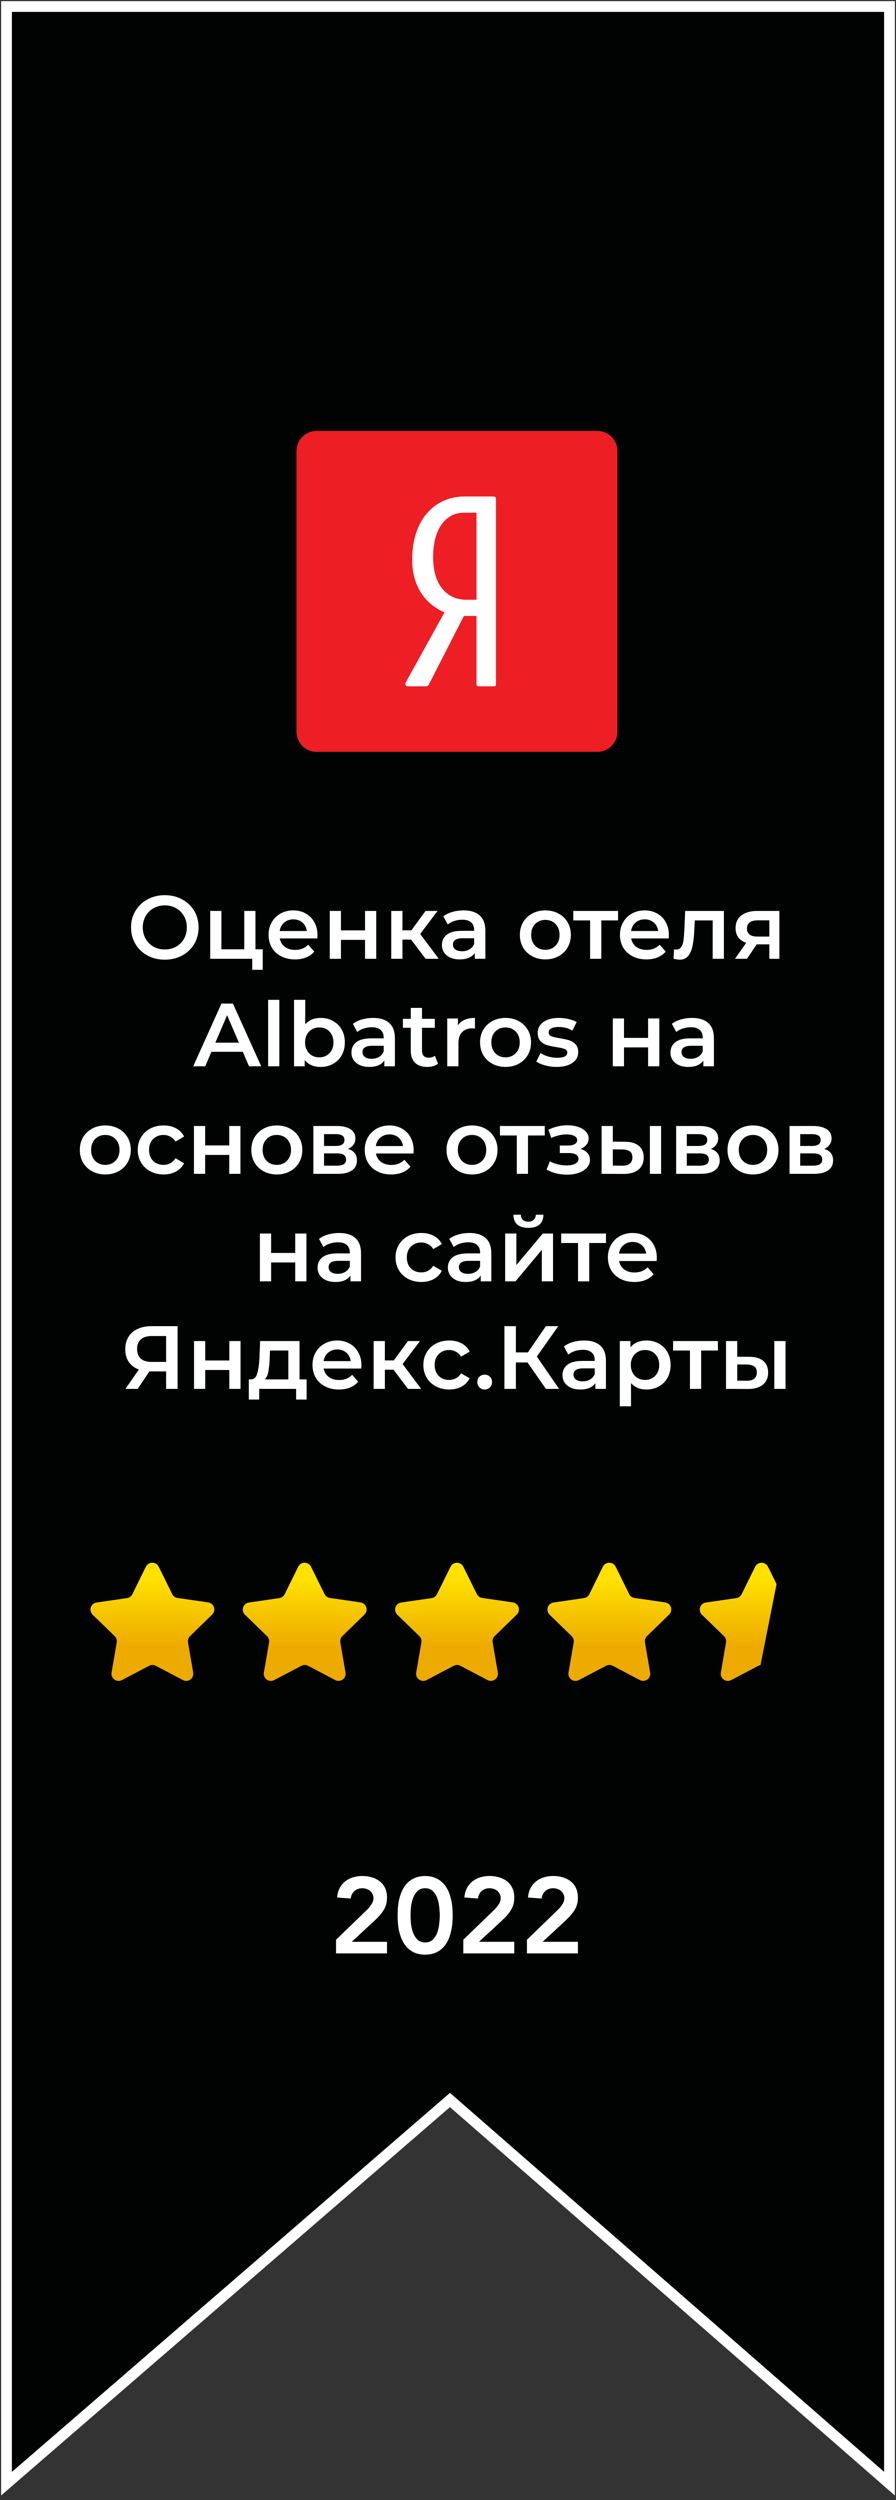 <?xml version="1.0" encoding="UTF-8"?> <svg xmlns="http://www.w3.org/2000/svg" width="100" height="279" viewBox="0 0 100 279" fill="none"><rect x="0" y="0" width="100" height="279" fill="#333333" stroke="none"/> <g clip-path="url(#clip0_7_75)"> <path d="M0.727 0.727H99.272V277.177L50.218 234.359L0.727 277.177V0.727Z" fill="#010202"></path> <path d="M0.727 0.727H99.272V277.177L50.218 234.359L0.727 277.177V0.727Z" stroke="white" stroke-width="1.2" stroke-miterlimit="22.93"></path> </g> <path d="M37.505 216.476L40.805 213.284C40.901 213.188 41.001 213.088 41.105 212.984C41.209 212.872 41.301 212.756 41.381 212.636C41.469 212.516 41.541 212.392 41.597 212.264C41.653 212.128 41.681 211.988 41.681 211.844C41.681 211.668 41.645 211.512 41.573 211.376C41.509 211.24 41.421 211.124 41.309 211.028C41.197 210.932 41.065 210.86 40.913 210.812C40.769 210.756 40.613 210.728 40.445 210.728C40.085 210.728 39.789 210.832 39.557 211.04C39.325 211.248 39.185 211.528 39.137 211.88L37.625 211.76C37.657 211.368 37.749 211.024 37.901 210.728C38.061 210.424 38.265 210.172 38.513 209.972C38.761 209.772 39.049 209.62 39.377 209.516C39.705 209.412 40.061 209.36 40.445 209.36C40.829 209.36 41.185 209.412 41.513 209.516C41.849 209.612 42.141 209.76 42.389 209.96C42.637 210.152 42.833 210.4 42.977 210.704C43.121 211.008 43.193 211.364 43.193 211.772C43.193 212.308 43.069 212.772 42.821 213.164C42.581 213.548 42.269 213.916 41.885 214.268L39.257 216.704H43.193V218H37.505V216.476ZM44.378 213.752C44.378 213.08 44.43 212.508 44.534 212.036C44.646 211.556 44.79 211.156 44.966 210.836C45.142 210.508 45.338 210.248 45.554 210.056C45.778 209.856 46.002 209.708 46.226 209.612C46.458 209.508 46.678 209.44 46.886 209.408C47.102 209.376 47.29 209.36 47.45 209.36C47.61 209.36 47.794 209.376 48.002 209.408C48.218 209.44 48.438 209.508 48.662 209.612C48.894 209.708 49.118 209.856 49.334 210.056C49.558 210.248 49.758 210.508 49.934 210.836C50.11 211.156 50.25 211.556 50.354 212.036C50.466 212.508 50.522 213.08 50.522 213.752C50.522 214.424 50.466 215 50.354 215.48C50.25 215.952 50.11 216.352 49.934 216.68C49.758 217 49.558 217.26 49.334 217.46C49.118 217.652 48.894 217.8 48.662 217.904C48.438 218 48.218 218.064 48.002 218.096C47.794 218.128 47.61 218.144 47.45 218.144C47.29 218.144 47.102 218.128 46.886 218.096C46.678 218.064 46.458 218 46.226 217.904C46.002 217.8 45.778 217.652 45.554 217.46C45.338 217.26 45.142 217 44.966 216.68C44.79 216.352 44.646 215.952 44.534 215.48C44.43 215 44.378 214.424 44.378 213.752ZM45.818 213.752C45.818 214.016 45.834 214.324 45.866 214.676C45.906 215.02 45.982 215.348 46.094 215.66C46.206 215.972 46.37 216.236 46.586 216.452C46.802 216.668 47.09 216.776 47.45 216.776C47.81 216.776 48.098 216.668 48.314 216.452C48.53 216.236 48.694 215.972 48.806 215.66C48.918 215.348 48.99 215.02 49.022 214.676C49.062 214.324 49.082 214.016 49.082 213.752C49.082 213.488 49.062 213.184 49.022 212.84C48.99 212.488 48.918 212.156 48.806 211.844C48.694 211.532 48.53 211.268 48.314 211.052C48.098 210.836 47.81 210.728 47.45 210.728C47.09 210.728 46.802 210.836 46.586 211.052C46.37 211.268 46.206 211.532 46.094 211.844C45.982 212.156 45.906 212.488 45.866 212.84C45.834 213.184 45.818 213.488 45.818 213.752ZM51.708 216.476L55.008 213.284C55.104 213.188 55.204 213.088 55.308 212.984C55.412 212.872 55.504 212.756 55.584 212.636C55.672 212.516 55.744 212.392 55.8 212.264C55.856 212.128 55.884 211.988 55.884 211.844C55.884 211.668 55.848 211.512 55.776 211.376C55.712 211.24 55.624 211.124 55.512 211.028C55.4 210.932 55.268 210.86 55.116 210.812C54.972 210.756 54.816 210.728 54.648 210.728C54.288 210.728 53.992 210.832 53.76 211.04C53.528 211.248 53.388 211.528 53.34 211.88L51.828 211.76C51.86 211.368 51.952 211.024 52.104 210.728C52.264 210.424 52.468 210.172 52.716 209.972C52.964 209.772 53.252 209.62 53.58 209.516C53.908 209.412 54.264 209.36 54.648 209.36C55.032 209.36 55.388 209.412 55.716 209.516C56.052 209.612 56.344 209.76 56.592 209.96C56.84 210.152 57.036 210.4 57.18 210.704C57.324 211.008 57.396 211.364 57.396 211.772C57.396 212.308 57.272 212.772 57.024 213.164C56.784 213.548 56.472 213.916 56.088 214.268L53.46 216.704H57.396V218H51.708V216.476ZM58.81 216.476L62.11 213.284C62.206 213.188 62.306 213.088 62.41 212.984C62.514 212.872 62.606 212.756 62.686 212.636C62.774 212.516 62.846 212.392 62.902 212.264C62.958 212.128 62.986 211.988 62.986 211.844C62.986 211.668 62.95 211.512 62.878 211.376C62.814 211.24 62.726 211.124 62.614 211.028C62.502 210.932 62.37 210.86 62.218 210.812C62.074 210.756 61.918 210.728 61.75 210.728C61.39 210.728 61.094 210.832 60.862 211.04C60.63 211.248 60.49 211.528 60.442 211.88L58.93 211.76C58.962 211.368 59.054 211.024 59.206 210.728C59.366 210.424 59.57 210.172 59.818 209.972C60.066 209.772 60.354 209.62 60.682 209.516C61.01 209.412 61.366 209.36 61.75 209.36C62.134 209.36 62.49 209.412 62.818 209.516C63.154 209.612 63.446 209.76 63.694 209.96C63.942 210.152 64.138 210.4 64.282 210.704C64.426 211.008 64.498 211.364 64.498 211.772C64.498 212.308 64.374 212.772 64.126 213.164C63.886 213.548 63.574 213.916 63.19 214.268L60.562 216.704H64.498V218H58.81V216.476Z" fill="white"></path> <path d="M18.394 107.1C17.68 107.1 17.037 106.947 16.464 106.64C15.89 106.327 15.441 105.897 15.114 105.35C14.787 104.797 14.624 104.18 14.624 103.5C14.624 102.82 14.787 102.207 15.114 101.66C15.441 101.107 15.89 100.677 16.464 100.37C17.037 100.057 17.68 99.9 18.394 99.9C19.107 99.9 19.75 100.057 20.324 100.37C20.897 100.677 21.347 101.103 21.674 101.65C22 102.197 22.164 102.813 22.164 103.5C22.164 104.187 22 104.803 21.674 105.35C21.347 105.897 20.897 106.327 20.324 106.64C19.75 106.947 19.107 107.1 18.394 107.1ZM18.394 105.96C18.86 105.96 19.28 105.857 19.654 105.65C20.027 105.437 20.32 105.143 20.534 104.77C20.747 104.39 20.854 103.967 20.854 103.5C20.854 103.033 20.747 102.613 20.534 102.24C20.32 101.86 20.027 101.567 19.654 101.36C19.28 101.147 18.86 101.04 18.394 101.04C17.927 101.04 17.507 101.147 17.134 101.36C16.761 101.567 16.467 101.86 16.254 102.24C16.041 102.613 15.934 103.033 15.934 103.5C15.934 103.967 16.041 104.39 16.254 104.77C16.467 105.143 16.761 105.437 17.134 105.65C17.507 105.857 17.927 105.96 18.394 105.96ZM29.321 105.94V108.23H28.151V107H23.461V101.66H24.711V105.94H27.261V101.66H28.511V105.94H29.321ZM35.434 104.36C35.434 104.447 35.427 104.57 35.414 104.73H31.224C31.297 105.123 31.487 105.437 31.794 105.67C32.107 105.897 32.494 106.01 32.954 106.01C33.54 106.01 34.024 105.817 34.404 105.43L35.074 106.2C34.834 106.487 34.53 106.703 34.164 106.85C33.797 106.997 33.384 107.07 32.924 107.07C32.337 107.07 31.82 106.953 31.374 106.72C30.927 106.487 30.58 106.163 30.334 105.75C30.094 105.33 29.974 104.857 29.974 104.33C29.974 103.81 30.09 103.343 30.324 102.93C30.564 102.51 30.894 102.183 31.314 101.95C31.734 101.717 32.207 101.6 32.734 101.6C33.254 101.6 33.717 101.717 34.124 101.95C34.537 102.177 34.857 102.5 35.084 102.92C35.317 103.333 35.434 103.813 35.434 104.36ZM32.734 102.6C32.334 102.6 31.994 102.72 31.714 102.96C31.44 103.193 31.274 103.507 31.214 103.9H34.244C34.19 103.513 34.027 103.2 33.754 102.96C33.48 102.72 33.14 102.6 32.734 102.6ZM36.801 101.66H38.051V103.83H40.741V101.66H41.991V107H40.741V104.89H38.051V107H36.801V101.66ZM45.886 104.86H44.916V107H43.666V101.66H44.916V103.82H45.916L47.496 101.66H48.836L46.896 104.23L48.966 107H47.496L45.886 104.86ZM51.74 101.6C52.527 101.6 53.127 101.79 53.54 102.17C53.96 102.543 54.17 103.11 54.17 103.87V107H52.99V106.35C52.837 106.583 52.617 106.763 52.33 106.89C52.05 107.01 51.71 107.07 51.31 107.07C50.91 107.07 50.56 107.003 50.26 106.87C49.96 106.73 49.727 106.54 49.56 106.3C49.4 106.053 49.32 105.777 49.32 105.47C49.32 104.99 49.497 104.607 49.85 104.32C50.21 104.027 50.773 103.88 51.54 103.88H52.92V103.8C52.92 103.427 52.807 103.14 52.58 102.94C52.36 102.74 52.03 102.64 51.59 102.64C51.29 102.64 50.993 102.687 50.7 102.78C50.413 102.873 50.17 103.003 49.97 103.17L49.48 102.26C49.76 102.047 50.097 101.883 50.49 101.77C50.883 101.657 51.3 101.6 51.74 101.6ZM51.57 106.16C51.883 106.16 52.16 106.09 52.4 105.95C52.647 105.803 52.82 105.597 52.92 105.33V104.71H51.63C50.91 104.71 50.55 104.947 50.55 105.42C50.55 105.647 50.64 105.827 50.82 105.96C51 106.093 51.25 106.16 51.57 106.16ZM60.861 107.07C60.321 107.07 59.834 106.953 59.401 106.72C58.967 106.487 58.627 106.163 58.381 105.75C58.141 105.33 58.021 104.857 58.021 104.33C58.021 103.803 58.141 103.333 58.381 102.92C58.627 102.507 58.967 102.183 59.401 101.95C59.834 101.717 60.321 101.6 60.861 101.6C61.407 101.6 61.897 101.717 62.331 101.95C62.764 102.183 63.101 102.507 63.341 102.92C63.587 103.333 63.711 103.803 63.711 104.33C63.711 104.857 63.587 105.33 63.341 105.75C63.101 106.163 62.764 106.487 62.331 106.72C61.897 106.953 61.407 107.07 60.861 107.07ZM60.861 106C61.321 106 61.701 105.847 62.001 105.54C62.301 105.233 62.451 104.83 62.451 104.33C62.451 103.83 62.301 103.427 62.001 103.12C61.701 102.813 61.321 102.66 60.861 102.66C60.401 102.66 60.021 102.813 59.721 103.12C59.427 103.427 59.281 103.83 59.281 104.33C59.281 104.83 59.427 105.233 59.721 105.54C60.021 105.847 60.401 106 60.861 106ZM68.98 102.72H67.11V107H65.86V102.72H63.98V101.66H68.98V102.72ZM74.653 104.36C74.653 104.447 74.646 104.57 74.632 104.73H70.442C70.516 105.123 70.706 105.437 71.013 105.67C71.326 105.897 71.713 106.01 72.172 106.01C72.759 106.01 73.243 105.817 73.623 105.43L74.293 106.2C74.052 106.487 73.749 106.703 73.382 106.85C73.016 106.997 72.603 107.07 72.142 107.07C71.556 107.07 71.039 106.953 70.593 106.72C70.146 106.487 69.799 106.163 69.552 105.75C69.312 105.33 69.192 104.857 69.192 104.33C69.192 103.81 69.309 103.343 69.543 102.93C69.782 102.51 70.112 102.183 70.532 101.95C70.953 101.717 71.426 101.6 71.953 101.6C72.472 101.6 72.936 101.717 73.343 101.95C73.756 102.177 74.076 102.5 74.302 102.92C74.536 103.333 74.653 103.813 74.653 104.36ZM71.953 102.6C71.552 102.6 71.213 102.72 70.933 102.96C70.659 103.193 70.493 103.507 70.433 103.9H73.463C73.409 103.513 73.246 103.2 72.972 102.96C72.699 102.72 72.359 102.6 71.953 102.6ZM80.791 101.66V107H79.541V102.72H77.541L77.491 103.78C77.458 104.487 77.391 105.08 77.291 105.56C77.198 106.033 77.035 106.41 76.801 106.69C76.575 106.963 76.261 107.1 75.861 107.1C75.675 107.1 75.445 107.063 75.171 106.99L75.231 105.94C75.325 105.96 75.405 105.97 75.471 105.97C75.725 105.97 75.915 105.87 76.041 105.67C76.168 105.463 76.248 105.22 76.281 104.94C76.321 104.653 76.355 104.247 76.381 103.72L76.471 101.66H80.791ZM86.985 101.66V107H85.865V105.39H84.455L83.365 107H82.025L83.285 105.22C82.898 105.087 82.601 104.883 82.395 104.61C82.195 104.33 82.095 103.987 82.095 103.58C82.095 102.967 82.311 102.493 82.745 102.16C83.178 101.827 83.775 101.66 84.535 101.66H86.985ZM84.575 102.71C83.768 102.71 83.365 103.013 83.365 103.62C83.365 104.22 83.755 104.52 84.535 104.52H85.865V102.71H84.575ZM27.095 117.38H23.595L22.905 119H21.565L24.715 112H25.995L29.155 119H27.795L27.095 117.38ZM26.665 116.36L25.345 113.3L24.035 116.36H26.665ZM29.925 111.58H31.175V119H29.925V111.58ZM35.776 113.6C36.296 113.6 36.759 113.713 37.166 113.94C37.579 114.167 37.903 114.487 38.136 114.9C38.369 115.313 38.486 115.79 38.486 116.33C38.486 116.87 38.369 117.35 38.136 117.77C37.903 118.183 37.579 118.503 37.166 118.73C36.759 118.957 36.296 119.07 35.776 119.07C35.409 119.07 35.073 119.007 34.766 118.88C34.466 118.753 34.213 118.563 34.006 118.31V119H32.816V111.58H34.066V114.31C34.279 114.077 34.529 113.9 34.816 113.78C35.109 113.66 35.429 113.6 35.776 113.6ZM35.636 118C36.096 118 36.473 117.847 36.766 117.54C37.066 117.233 37.216 116.83 37.216 116.33C37.216 115.83 37.066 115.427 36.766 115.12C36.473 114.813 36.096 114.66 35.636 114.66C35.336 114.66 35.066 114.73 34.826 114.87C34.586 115.003 34.396 115.197 34.256 115.45C34.116 115.703 34.046 115.997 34.046 116.33C34.046 116.663 34.116 116.957 34.256 117.21C34.396 117.463 34.586 117.66 34.826 117.8C35.066 117.933 35.336 118 35.636 118ZM41.643 113.6C42.43 113.6 43.03 113.79 43.443 114.17C43.863 114.543 44.073 115.11 44.073 115.87V119H42.893V118.35C42.74 118.583 42.52 118.763 42.233 118.89C41.953 119.01 41.613 119.07 41.213 119.07C40.813 119.07 40.463 119.003 40.163 118.87C39.863 118.73 39.63 118.54 39.463 118.3C39.303 118.053 39.223 117.777 39.223 117.47C39.223 116.99 39.4 116.607 39.753 116.32C40.113 116.027 40.676 115.88 41.443 115.88H42.823V115.8C42.823 115.427 42.71 115.14 42.483 114.94C42.263 114.74 41.933 114.64 41.493 114.64C41.193 114.64 40.897 114.687 40.603 114.78C40.316 114.873 40.073 115.003 39.873 115.17L39.383 114.26C39.663 114.047 40 113.883 40.393 113.77C40.786 113.657 41.203 113.6 41.643 113.6ZM41.473 118.16C41.786 118.16 42.063 118.09 42.303 117.95C42.55 117.803 42.723 117.597 42.823 117.33V116.71H41.533C40.813 116.71 40.453 116.947 40.453 117.42C40.453 117.647 40.543 117.827 40.723 117.96C40.903 118.093 41.153 118.16 41.473 118.16ZM48.887 118.71C48.741 118.83 48.561 118.92 48.347 118.98C48.141 119.04 47.921 119.07 47.687 119.07C47.101 119.07 46.647 118.917 46.327 118.61C46.007 118.303 45.847 117.857 45.847 117.27V114.7H44.967V113.7H45.847V112.48H47.097V113.7H48.527V114.7H47.097V117.24C47.097 117.5 47.161 117.7 47.287 117.84C47.414 117.973 47.597 118.04 47.837 118.04C48.117 118.04 48.351 117.967 48.537 117.82L48.887 118.71ZM51.106 114.44C51.466 113.88 52.099 113.6 53.006 113.6V114.79C52.899 114.77 52.802 114.76 52.716 114.76C52.229 114.76 51.849 114.903 51.576 115.19C51.302 115.47 51.166 115.877 51.166 116.41V119H49.916V113.66H51.106V114.44ZM56.417 119.07C55.877 119.07 55.391 118.953 54.957 118.72C54.524 118.487 54.184 118.163 53.937 117.75C53.697 117.33 53.577 116.857 53.577 116.33C53.577 115.803 53.697 115.333 53.937 114.92C54.184 114.507 54.524 114.183 54.957 113.95C55.391 113.717 55.877 113.6 56.417 113.6C56.964 113.6 57.454 113.717 57.887 113.95C58.321 114.183 58.657 114.507 58.897 114.92C59.144 115.333 59.267 115.803 59.267 116.33C59.267 116.857 59.144 117.33 58.897 117.75C58.657 118.163 58.321 118.487 57.887 118.72C57.454 118.953 56.964 119.07 56.417 119.07ZM56.417 118C56.877 118 57.257 117.847 57.557 117.54C57.857 117.233 58.007 116.83 58.007 116.33C58.007 115.83 57.857 115.427 57.557 115.12C57.257 114.813 56.877 114.66 56.417 114.66C55.957 114.66 55.577 114.813 55.277 115.12C54.984 115.427 54.837 115.83 54.837 116.33C54.837 116.83 54.984 117.233 55.277 117.54C55.577 117.847 55.957 118 56.417 118ZM62.113 119.07C61.679 119.07 61.256 119.013 60.843 118.9C60.429 118.787 60.099 118.643 59.853 118.47L60.333 117.52C60.573 117.68 60.859 117.81 61.193 117.91C61.533 118.003 61.866 118.05 62.193 118.05C62.939 118.05 63.313 117.853 63.313 117.46C63.313 117.273 63.216 117.143 63.023 117.07C62.836 116.997 62.533 116.927 62.113 116.86C61.673 116.793 61.313 116.717 61.033 116.63C60.759 116.543 60.519 116.393 60.313 116.18C60.113 115.96 60.013 115.657 60.013 115.27C60.013 114.763 60.223 114.36 60.643 114.06C61.069 113.753 61.643 113.6 62.363 113.6C62.729 113.6 63.096 113.643 63.463 113.73C63.829 113.81 64.129 113.92 64.363 114.06L63.883 115.01C63.429 114.743 62.919 114.61 62.353 114.61C61.986 114.61 61.706 114.667 61.513 114.78C61.326 114.887 61.233 115.03 61.233 115.21C61.233 115.41 61.333 115.553 61.533 115.64C61.739 115.72 62.056 115.797 62.483 115.87C62.909 115.937 63.259 116.013 63.533 116.1C63.806 116.187 64.039 116.333 64.233 116.54C64.433 116.747 64.533 117.04 64.533 117.42C64.533 117.92 64.316 118.32 63.883 118.62C63.449 118.92 62.859 119.07 62.113 119.07ZM68.393 113.66H69.643V115.83H72.333V113.66H73.583V119H72.333V116.89H69.643V119H68.393V113.66ZM77.248 113.6C78.035 113.6 78.635 113.79 79.048 114.17C79.468 114.543 79.678 115.11 79.678 115.87V119H78.498V118.35C78.345 118.583 78.125 118.763 77.838 118.89C77.558 119.01 77.218 119.07 76.818 119.07C76.418 119.07 76.068 119.003 75.768 118.87C75.468 118.73 75.235 118.54 75.068 118.3C74.908 118.053 74.828 117.777 74.828 117.47C74.828 116.99 75.005 116.607 75.358 116.32C75.718 116.027 76.281 115.88 77.048 115.88H78.428V115.8C78.428 115.427 78.315 115.14 78.088 114.94C77.868 114.74 77.538 114.64 77.098 114.64C76.798 114.64 76.501 114.687 76.208 114.78C75.921 114.873 75.678 115.003 75.478 115.17L74.988 114.26C75.268 114.047 75.605 113.883 75.998 113.77C76.391 113.657 76.808 113.6 77.248 113.6ZM77.078 118.16C77.391 118.16 77.668 118.09 77.908 117.95C78.155 117.803 78.328 117.597 78.428 117.33V116.71H77.138C76.418 116.71 76.058 116.947 76.058 117.42C76.058 117.647 76.148 117.827 76.328 117.96C76.508 118.093 76.758 118.16 77.078 118.16ZM11.749 131.07C11.209 131.07 10.723 130.953 10.289 130.72C9.856 130.487 9.516 130.163 9.269 129.75C9.029 129.33 8.909 128.857 8.909 128.33C8.909 127.803 9.029 127.333 9.269 126.92C9.516 126.507 9.856 126.183 10.289 125.95C10.723 125.717 11.209 125.6 11.749 125.6C12.296 125.6 12.786 125.717 13.219 125.95C13.653 126.183 13.989 126.507 14.229 126.92C14.476 127.333 14.599 127.803 14.599 128.33C14.599 128.857 14.476 129.33 14.229 129.75C13.989 130.163 13.653 130.487 13.219 130.72C12.786 130.953 12.296 131.07 11.749 131.07ZM11.749 130C12.209 130 12.589 129.847 12.889 129.54C13.189 129.233 13.339 128.83 13.339 128.33C13.339 127.83 13.189 127.427 12.889 127.12C12.589 126.813 12.209 126.66 11.749 126.66C11.289 126.66 10.909 126.813 10.609 127.12C10.316 127.427 10.169 127.83 10.169 128.33C10.169 128.83 10.316 129.233 10.609 129.54C10.909 129.847 11.289 130 11.749 130ZM18.264 131.07C17.711 131.07 17.214 130.953 16.774 130.72C16.334 130.487 15.991 130.163 15.744 129.75C15.498 129.33 15.374 128.857 15.374 128.33C15.374 127.803 15.498 127.333 15.744 126.92C15.991 126.507 16.331 126.183 16.764 125.95C17.204 125.717 17.704 125.6 18.264 125.6C18.791 125.6 19.251 125.707 19.644 125.92C20.044 126.133 20.344 126.44 20.544 126.84L19.584 127.4C19.431 127.153 19.238 126.97 19.004 126.85C18.777 126.723 18.527 126.66 18.254 126.66C17.788 126.66 17.401 126.813 17.094 127.12C16.788 127.42 16.634 127.823 16.634 128.33C16.634 128.837 16.784 129.243 17.084 129.55C17.391 129.85 17.781 130 18.254 130C18.527 130 18.777 129.94 19.004 129.82C19.238 129.693 19.431 129.507 19.584 129.26L20.544 129.82C20.337 130.22 20.034 130.53 19.634 130.75C19.241 130.963 18.784 131.07 18.264 131.07ZM21.645 125.66H22.895V127.83H25.585V125.66H26.835V131H25.585V128.89H22.895V131H21.645V125.66ZM30.89 131.07C30.35 131.07 29.863 130.953 29.43 130.72C28.997 130.487 28.657 130.163 28.41 129.75C28.17 129.33 28.05 128.857 28.05 128.33C28.05 127.803 28.17 127.333 28.41 126.92C28.657 126.507 28.997 126.183 29.43 125.95C29.863 125.717 30.35 125.6 30.89 125.6C31.437 125.6 31.927 125.717 32.36 125.95C32.793 126.183 33.13 126.507 33.37 126.92C33.617 127.333 33.74 127.803 33.74 128.33C33.74 128.857 33.617 129.33 33.37 129.75C33.13 130.163 32.793 130.487 32.36 130.72C31.927 130.953 31.437 131.07 30.89 131.07ZM30.89 130C31.35 130 31.73 129.847 32.03 129.54C32.33 129.233 32.48 128.83 32.48 128.33C32.48 127.83 32.33 127.427 32.03 127.12C31.73 126.813 31.35 126.66 30.89 126.66C30.43 126.66 30.05 126.813 29.75 127.12C29.457 127.427 29.31 127.83 29.31 128.33C29.31 128.83 29.457 129.233 29.75 129.54C30.05 129.847 30.43 130 30.89 130ZM38.845 128.22C39.505 128.42 39.835 128.847 39.835 129.5C39.835 129.98 39.655 130.35 39.295 130.61C38.935 130.87 38.401 131 37.695 131H34.975V125.66H37.585C38.238 125.66 38.748 125.78 39.115 126.02C39.481 126.26 39.665 126.6 39.665 127.04C39.665 127.313 39.591 127.55 39.445 127.75C39.305 127.95 39.105 128.107 38.845 128.22ZM36.165 127.89H37.475C38.121 127.89 38.445 127.667 38.445 127.22C38.445 126.787 38.121 126.57 37.475 126.57H36.165V127.89ZM37.595 130.09C38.281 130.09 38.625 129.867 38.625 129.42C38.625 129.187 38.545 129.013 38.385 128.9C38.225 128.78 37.975 128.72 37.635 128.72H36.165V130.09H37.595ZM46.166 128.36C46.166 128.447 46.16 128.57 46.146 128.73H41.956C42.029 129.123 42.219 129.437 42.526 129.67C42.84 129.897 43.226 130.01 43.686 130.01C44.273 130.01 44.756 129.817 45.136 129.43L45.806 130.2C45.566 130.487 45.263 130.703 44.896 130.85C44.529 130.997 44.116 131.07 43.656 131.07C43.069 131.07 42.553 130.953 42.106 130.72C41.66 130.487 41.313 130.163 41.066 129.75C40.826 129.33 40.706 128.857 40.706 128.33C40.706 127.81 40.823 127.343 41.056 126.93C41.296 126.51 41.626 126.183 42.046 125.95C42.466 125.717 42.94 125.6 43.466 125.6C43.986 125.6 44.45 125.717 44.856 125.95C45.27 126.177 45.59 126.5 45.816 126.92C46.05 127.333 46.166 127.813 46.166 128.36ZM43.466 126.6C43.066 126.6 42.726 126.72 42.446 126.96C42.173 127.193 42.006 127.507 41.946 127.9H44.976C44.923 127.513 44.76 127.2 44.486 126.96C44.213 126.72 43.873 126.6 43.466 126.6ZM52.677 131.07C52.137 131.07 51.65 130.953 51.217 130.72C50.784 130.487 50.444 130.163 50.197 129.75C49.957 129.33 49.837 128.857 49.837 128.33C49.837 127.803 49.957 127.333 50.197 126.92C50.444 126.507 50.784 126.183 51.217 125.95C51.65 125.717 52.137 125.6 52.677 125.6C53.224 125.6 53.714 125.717 54.147 125.95C54.58 126.183 54.917 126.507 55.157 126.92C55.404 127.333 55.527 127.803 55.527 128.33C55.527 128.857 55.404 129.33 55.157 129.75C54.917 130.163 54.58 130.487 54.147 130.72C53.714 130.953 53.224 131.07 52.677 131.07ZM52.677 130C53.137 130 53.517 129.847 53.817 129.54C54.117 129.233 54.267 128.83 54.267 128.33C54.267 127.83 54.117 127.427 53.817 127.12C53.517 126.813 53.137 126.66 52.677 126.66C52.217 126.66 51.837 126.813 51.537 127.12C51.244 127.427 51.097 127.83 51.097 128.33C51.097 128.83 51.244 129.233 51.537 129.54C51.837 129.847 52.217 130 52.677 130ZM60.797 126.72H58.927V131H57.677V126.72H55.797V125.66H60.797V126.72ZM64.796 128.22C65.129 128.313 65.386 128.467 65.566 128.68C65.752 128.887 65.846 129.137 65.846 129.43C65.846 129.757 65.736 130.047 65.516 130.3C65.296 130.547 64.992 130.74 64.606 130.88C64.219 131.02 63.779 131.09 63.286 131.09C62.872 131.09 62.469 131.043 62.076 130.95C61.682 130.85 61.326 130.71 61.006 130.53L61.366 129.6C61.626 129.747 61.919 129.86 62.246 129.94C62.572 130.02 62.899 130.06 63.226 130.06C63.646 130.06 63.972 129.997 64.206 129.87C64.446 129.737 64.566 129.557 64.566 129.33C64.566 129.123 64.472 128.963 64.286 128.85C64.106 128.737 63.849 128.68 63.516 128.68H62.476V127.84H63.416C63.729 127.84 63.972 127.787 64.146 127.68C64.326 127.573 64.416 127.423 64.416 127.23C64.416 127.037 64.309 126.883 64.096 126.77C63.882 126.657 63.589 126.6 63.216 126.6C62.682 126.6 62.119 126.73 61.526 126.99L61.206 126.07C61.906 125.743 62.612 125.58 63.326 125.58C63.779 125.58 64.186 125.643 64.546 125.77C64.906 125.89 65.186 126.063 65.386 126.29C65.592 126.51 65.696 126.763 65.696 127.05C65.696 127.31 65.616 127.543 65.456 127.75C65.296 127.95 65.076 128.107 64.796 128.22ZM69.743 127.42C70.423 127.42 70.943 127.573 71.303 127.88C71.663 128.187 71.843 128.62 71.843 129.18C71.843 129.767 71.643 130.22 71.243 130.54C70.849 130.86 70.289 131.017 69.563 131.01L67.143 131V125.66H68.393V127.41L69.743 127.42ZM72.533 125.66H73.783V131H72.533V125.66ZM69.453 130.09C69.819 130.097 70.099 130.02 70.293 129.86C70.486 129.7 70.583 129.467 70.583 129.16C70.583 128.86 70.489 128.64 70.303 128.5C70.116 128.36 69.833 128.287 69.453 128.28L68.393 128.27V130.08L69.453 130.09ZM79.333 128.22C79.993 128.42 80.323 128.847 80.323 129.5C80.323 129.98 80.143 130.35 79.783 130.61C79.423 130.87 78.89 131 78.183 131H75.463V125.66H78.073C78.726 125.66 79.236 125.78 79.603 126.02C79.97 126.26 80.153 126.6 80.153 127.04C80.153 127.313 80.08 127.55 79.933 127.75C79.793 127.95 79.593 128.107 79.333 128.22ZM76.653 127.89H77.963C78.61 127.89 78.933 127.667 78.933 127.22C78.933 126.787 78.61 126.57 77.963 126.57H76.653V127.89ZM78.083 130.09C78.77 130.09 79.113 129.867 79.113 129.42C79.113 129.187 79.033 129.013 78.873 128.9C78.713 128.78 78.463 128.72 78.123 128.72H76.653V130.09H78.083ZM84.034 131.07C83.495 131.07 83.008 130.953 82.575 130.72C82.141 130.487 81.801 130.163 81.555 129.75C81.314 129.33 81.195 128.857 81.195 128.33C81.195 127.803 81.314 127.333 81.555 126.92C81.801 126.507 82.141 126.183 82.575 125.95C83.008 125.717 83.495 125.6 84.034 125.6C84.581 125.6 85.071 125.717 85.504 125.95C85.938 126.183 86.275 126.507 86.514 126.92C86.761 127.333 86.885 127.803 86.885 128.33C86.885 128.857 86.761 129.33 86.514 129.75C86.275 130.163 85.938 130.487 85.504 130.72C85.071 130.953 84.581 131.07 84.034 131.07ZM84.034 130C84.495 130 84.874 129.847 85.174 129.54C85.475 129.233 85.624 128.83 85.624 128.33C85.624 127.83 85.475 127.427 85.174 127.12C84.874 126.813 84.495 126.66 84.034 126.66C83.575 126.66 83.195 126.813 82.894 127.12C82.601 127.427 82.454 127.83 82.454 128.33C82.454 128.83 82.601 129.233 82.894 129.54C83.195 129.847 83.575 130 84.034 130ZM91.989 128.22C92.649 128.42 92.979 128.847 92.979 129.5C92.979 129.98 92.799 130.35 92.439 130.61C92.079 130.87 91.546 131 90.839 131H88.119V125.66H90.729C91.383 125.66 91.893 125.78 92.259 126.02C92.626 126.26 92.809 126.6 92.809 127.04C92.809 127.313 92.736 127.55 92.589 127.75C92.449 127.95 92.249 128.107 91.989 128.22ZM89.309 127.89H90.619C91.266 127.89 91.589 127.667 91.589 127.22C91.589 126.787 91.266 126.57 90.619 126.57H89.309V127.89ZM90.739 130.09C91.426 130.09 91.769 129.867 91.769 129.42C91.769 129.187 91.689 129.013 91.529 128.9C91.369 128.78 91.119 128.72 90.779 128.72H89.309V130.09H90.739ZM29.008 137.66H30.258V139.83H32.948V137.66H34.198V143H32.948V140.89H30.258V143H29.008V137.66ZM37.863 137.6C38.65 137.6 39.25 137.79 39.663 138.17C40.083 138.543 40.293 139.11 40.293 139.87V143H39.113V142.35C38.96 142.583 38.74 142.763 38.453 142.89C38.173 143.01 37.833 143.07 37.433 143.07C37.033 143.07 36.683 143.003 36.383 142.87C36.083 142.73 35.85 142.54 35.683 142.3C35.523 142.053 35.443 141.777 35.443 141.47C35.443 140.99 35.62 140.607 35.973 140.32C36.333 140.027 36.897 139.88 37.663 139.88H39.043V139.8C39.043 139.427 38.93 139.14 38.703 138.94C38.483 138.74 38.153 138.64 37.713 138.64C37.413 138.64 37.117 138.687 36.823 138.78C36.536 138.873 36.293 139.003 36.093 139.17L35.603 138.26C35.883 138.047 36.22 137.883 36.613 137.77C37.007 137.657 37.423 137.6 37.863 137.6ZM37.693 142.16C38.007 142.16 38.283 142.09 38.523 141.95C38.77 141.803 38.943 141.597 39.043 141.33V140.71H37.753C37.033 140.71 36.673 140.947 36.673 141.42C36.673 141.647 36.763 141.827 36.943 141.96C37.123 142.093 37.373 142.16 37.693 142.16ZM47.034 143.07C46.48 143.07 45.984 142.953 45.544 142.72C45.104 142.487 44.76 142.163 44.514 141.75C44.267 141.33 44.144 140.857 44.144 140.33C44.144 139.803 44.267 139.333 44.514 138.92C44.76 138.507 45.1 138.183 45.534 137.95C45.974 137.717 46.474 137.6 47.034 137.6C47.56 137.6 48.02 137.707 48.414 137.92C48.814 138.133 49.114 138.44 49.314 138.84L48.354 139.4C48.2 139.153 48.007 138.97 47.774 138.85C47.547 138.723 47.297 138.66 47.024 138.66C46.557 138.66 46.17 138.813 45.864 139.12C45.557 139.42 45.404 139.823 45.404 140.33C45.404 140.837 45.554 141.243 45.854 141.55C46.16 141.85 46.55 142 47.024 142C47.297 142 47.547 141.94 47.774 141.82C48.007 141.693 48.2 141.507 48.354 141.26L49.314 141.82C49.107 142.22 48.804 142.53 48.404 142.75C48.01 142.963 47.554 143.07 47.034 143.07ZM52.404 137.6C53.191 137.6 53.791 137.79 54.204 138.17C54.624 138.543 54.834 139.11 54.834 139.87V143H53.654V142.35C53.501 142.583 53.281 142.763 52.994 142.89C52.714 143.01 52.374 143.07 51.974 143.07C51.574 143.07 51.224 143.003 50.924 142.87C50.624 142.73 50.391 142.54 50.224 142.3C50.064 142.053 49.984 141.777 49.984 141.47C49.984 140.99 50.161 140.607 50.514 140.32C50.874 140.027 51.438 139.88 52.204 139.88H53.584V139.8C53.584 139.427 53.471 139.14 53.244 138.94C53.024 138.74 52.694 138.64 52.254 138.64C51.954 138.64 51.658 138.687 51.364 138.78C51.078 138.873 50.834 139.003 50.634 139.17L50.144 138.26C50.424 138.047 50.761 137.883 51.154 137.77C51.548 137.657 51.964 137.6 52.404 137.6ZM52.234 142.16C52.548 142.16 52.824 142.09 53.064 141.95C53.311 141.803 53.484 141.597 53.584 141.33V140.71H52.294C51.574 140.71 51.214 140.947 51.214 141.42C51.214 141.647 51.304 141.827 51.484 141.96C51.664 142.093 51.914 142.16 52.234 142.16ZM56.381 137.66H57.631V141.18L60.581 137.66H61.721V143H60.471V139.48L57.531 143H56.381V137.66ZM58.971 137.03C58.431 137.03 58.018 136.907 57.731 136.66C57.451 136.407 57.308 136.04 57.301 135.56H58.131C58.138 135.8 58.211 135.99 58.351 136.13C58.498 136.27 58.701 136.34 58.961 136.34C59.214 136.34 59.414 136.27 59.561 136.13C59.714 135.99 59.794 135.8 59.801 135.56H60.651C60.644 136.04 60.498 136.407 60.211 136.66C59.924 136.907 59.511 137.03 58.971 137.03ZM67.632 138.72H65.763V143H64.513V138.72H62.633V137.66H67.632V138.72ZM73.305 140.36C73.305 140.447 73.298 140.57 73.285 140.73H69.095C69.168 141.123 69.358 141.437 69.665 141.67C69.978 141.897 70.365 142.01 70.825 142.01C71.412 142.01 71.895 141.817 72.275 141.43L72.945 142.2C72.705 142.487 72.401 142.703 72.035 142.85C71.668 142.997 71.255 143.07 70.795 143.07C70.208 143.07 69.692 142.953 69.245 142.72C68.798 142.487 68.451 142.163 68.205 141.75C67.965 141.33 67.845 140.857 67.845 140.33C67.845 139.81 67.962 139.343 68.195 138.93C68.435 138.51 68.765 138.183 69.185 137.95C69.605 137.717 70.078 137.6 70.605 137.6C71.125 137.6 71.588 137.717 71.995 137.95C72.408 138.177 72.728 138.5 72.955 138.92C73.188 139.333 73.305 139.813 73.305 140.36ZM70.605 138.6C70.205 138.6 69.865 138.72 69.585 138.96C69.311 139.193 69.145 139.507 69.085 139.9H72.115C72.061 139.513 71.898 139.2 71.625 138.96C71.352 138.72 71.011 138.6 70.605 138.6ZM19.82 148V155H18.54V153.05H16.81H16.67L15.37 155H14L15.5 152.84C15.014 152.66 14.637 152.377 14.37 151.99C14.11 151.597 13.98 151.123 13.98 150.57C13.98 150.037 14.1 149.577 14.34 149.19C14.58 148.803 14.92 148.51 15.36 148.31C15.8 148.103 16.317 148 16.91 148H19.82ZM16.95 149.1C16.417 149.1 16.007 149.223 15.72 149.47C15.44 149.717 15.3 150.077 15.3 150.55C15.3 151.01 15.437 151.367 15.71 151.62C15.984 151.867 16.38 151.99 16.9 151.99H18.54V149.1H16.95ZM21.654 149.66H22.904V151.83H25.595V149.66H26.845V155H25.595V152.89H22.904V155H21.654V149.66ZM34.22 153.94V156.19H33.05V155H28.93V156.19H27.77V153.94H28.02C28.36 153.927 28.59 153.71 28.71 153.29C28.836 152.863 28.92 152.263 28.96 151.49L29.03 149.66H33.43V153.94H34.22ZM30.1 151.58C30.073 152.193 30.023 152.693 29.95 153.08C29.876 153.467 29.743 153.753 29.55 153.94H32.18V150.72H30.13L30.1 151.58ZM40.336 152.36C40.336 152.447 40.329 152.57 40.316 152.73H36.126C36.199 153.123 36.389 153.437 36.696 153.67C37.009 153.897 37.396 154.01 37.856 154.01C38.443 154.01 38.926 153.817 39.306 153.43L39.976 154.2C39.736 154.487 39.433 154.703 39.066 154.85C38.699 154.997 38.286 155.07 37.826 155.07C37.239 155.07 36.723 154.953 36.276 154.72C35.829 154.487 35.483 154.163 35.236 153.75C34.996 153.33 34.876 152.857 34.876 152.33C34.876 151.81 34.993 151.343 35.226 150.93C35.466 150.51 35.796 150.183 36.216 149.95C36.636 149.717 37.109 149.6 37.636 149.6C38.156 149.6 38.619 149.717 39.026 149.95C39.439 150.177 39.759 150.5 39.986 150.92C40.219 151.333 40.336 151.813 40.336 152.36ZM37.636 150.6C37.236 150.6 36.896 150.72 36.616 150.96C36.343 151.193 36.176 151.507 36.116 151.9H39.146C39.093 151.513 38.929 151.2 38.656 150.96C38.383 150.72 38.043 150.6 37.636 150.6ZM43.923 152.86H42.953V155H41.703V149.66H42.953V151.82H43.953L45.533 149.66H46.873L44.933 152.23L47.003 155H45.533L43.923 152.86ZM50.139 155.07C49.586 155.07 49.089 154.953 48.649 154.72C48.209 154.487 47.866 154.163 47.619 153.75C47.373 153.33 47.249 152.857 47.249 152.33C47.249 151.803 47.373 151.333 47.619 150.92C47.866 150.507 48.206 150.183 48.639 149.95C49.079 149.717 49.579 149.6 50.139 149.6C50.666 149.6 51.126 149.707 51.519 149.92C51.919 150.133 52.219 150.44 52.419 150.84L51.459 151.4C51.306 151.153 51.112 150.97 50.879 150.85C50.653 150.723 50.403 150.66 50.129 150.66C49.663 150.66 49.276 150.813 48.969 151.12C48.663 151.42 48.509 151.823 48.509 152.33C48.509 152.837 48.659 153.243 48.959 153.55C49.266 153.85 49.656 154 50.129 154C50.403 154 50.653 153.94 50.879 153.82C51.112 153.693 51.306 153.507 51.459 153.26L52.419 153.82C52.212 154.22 51.909 154.53 51.509 154.75C51.116 154.963 50.659 155.07 50.139 155.07ZM54.095 155.07C53.868 155.07 53.675 154.993 53.515 154.84C53.355 154.68 53.275 154.48 53.275 154.24C53.275 153.993 53.352 153.793 53.505 153.64C53.665 153.487 53.862 153.41 54.095 153.41C54.328 153.41 54.522 153.487 54.675 153.64C54.835 153.793 54.915 153.993 54.915 154.24C54.915 154.48 54.835 154.68 54.675 154.84C54.515 154.993 54.322 155.07 54.095 155.07ZM58.876 152.05H57.576V155H56.296V148H57.576V150.93H58.916L60.926 148H62.306L59.916 151.39L62.396 155H60.926L58.876 152.05ZM65.197 149.6C65.984 149.6 66.584 149.79 66.997 150.17C67.417 150.543 67.627 151.11 67.627 151.87V155H66.447V154.35C66.294 154.583 66.074 154.763 65.787 154.89C65.507 155.01 65.167 155.07 64.767 155.07C64.367 155.07 64.017 155.003 63.717 154.87C63.417 154.73 63.184 154.54 63.017 154.3C62.857 154.053 62.777 153.777 62.777 153.47C62.777 152.99 62.954 152.607 63.307 152.32C63.667 152.027 64.231 151.88 64.997 151.88H66.377V151.8C66.377 151.427 66.264 151.14 66.037 150.94C65.817 150.74 65.487 150.64 65.047 150.64C64.747 150.64 64.451 150.687 64.157 150.78C63.87 150.873 63.627 151.003 63.427 151.17L62.937 150.26C63.217 150.047 63.554 149.883 63.947 149.77C64.341 149.657 64.757 149.6 65.197 149.6ZM65.027 154.16C65.341 154.16 65.617 154.09 65.857 153.95C66.104 153.803 66.277 153.597 66.377 153.33V152.71H65.087C64.367 152.71 64.007 152.947 64.007 153.42C64.007 153.647 64.097 153.827 64.277 153.96C64.457 154.093 64.707 154.16 65.027 154.16ZM72.134 149.6C72.654 149.6 73.117 149.713 73.524 149.94C73.937 150.167 74.261 150.487 74.494 150.9C74.727 151.313 74.844 151.79 74.844 152.33C74.844 152.87 74.727 153.35 74.494 153.77C74.261 154.183 73.937 154.503 73.524 154.73C73.117 154.957 72.654 155.07 72.134 155.07C71.414 155.07 70.844 154.83 70.424 154.35V156.94H69.174V149.66H70.364V150.36C70.571 150.107 70.824 149.917 71.124 149.79C71.431 149.663 71.767 149.6 72.134 149.6ZM71.994 154C72.454 154 72.831 153.847 73.124 153.54C73.424 153.233 73.574 152.83 73.574 152.33C73.574 151.83 73.424 151.427 73.124 151.12C72.831 150.813 72.454 150.66 71.994 150.66C71.694 150.66 71.424 150.73 71.184 150.87C70.944 151.003 70.754 151.197 70.614 151.45C70.474 151.703 70.404 151.997 70.404 152.33C70.404 152.663 70.474 152.957 70.614 153.21C70.754 153.463 70.944 153.66 71.184 153.8C71.424 153.933 71.694 154 71.994 154ZM80.123 150.72H78.253V155H77.003V150.72H75.123V149.66H80.123V150.72ZM83.629 151.42C84.309 151.42 84.829 151.573 85.189 151.88C85.549 152.187 85.73 152.62 85.73 153.18C85.73 153.767 85.529 154.22 85.129 154.54C84.736 154.86 84.176 155.017 83.45 155.01L81.029 155V149.66H82.279V151.41L83.629 151.42ZM86.419 149.66H87.669V155H86.419V149.66ZM83.34 154.09C83.706 154.097 83.986 154.02 84.18 153.86C84.373 153.7 84.469 153.467 84.469 153.16C84.469 152.86 84.376 152.64 84.189 152.5C84.003 152.36 83.719 152.287 83.34 152.28L82.279 152.27V154.08L83.34 154.09Z" fill="white"></path> <path d="M68.908 81.669C68.908 82.904 67.904 83.908 66.669 83.908H35.331C34.096 83.908 33.092 82.904 33.092 81.669V50.331C33.092 49.096 34.096 48.092 35.331 48.092H66.669C67.904 48.092 68.908 49.096 68.908 50.331V81.669Z" fill="#ED1F24"></path> <path d="M55.041 55.408H51.832C48.678 55.408 46.003 57.809 46.003 62.47C46.003 65.266 47.298 67.327 49.607 68.344L45.299 76.14C45.158 76.394 45.299 76.591 45.524 76.591H47.524C47.692 76.591 47.806 76.535 47.862 76.394L51.775 68.74H53.183V76.394C53.183 76.478 53.267 76.591 53.38 76.591H55.126C55.295 76.591 55.351 76.507 55.351 76.366V55.691C55.351 55.493 55.238 55.408 55.041 55.408ZM53.183 66.932H52.001C50.142 66.932 48.34 65.577 48.34 62.187C48.34 58.656 50.03 57.216 51.747 57.216H53.183V66.932H53.183Z" fill="white"></path> <path d="M17.712 174.846L19.229 177.917C19.288 178.029 19.372 178.125 19.476 178.198C19.58 178.27 19.7 178.317 19.825 178.333L23.212 178.825C23.363 178.842 23.506 178.902 23.624 178.998C23.742 179.094 23.83 179.221 23.877 179.365C23.925 179.509 23.931 179.664 23.893 179.811C23.856 179.959 23.777 180.092 23.667 180.196L21.212 182.588C21.12 182.677 21.052 182.787 21.012 182.909C20.972 183.031 20.962 183.161 20.983 183.288L21.562 186.663C21.587 186.808 21.571 186.958 21.515 187.095C21.459 187.232 21.366 187.35 21.247 187.437C21.127 187.524 20.985 187.575 20.838 187.585C20.691 187.596 20.543 187.565 20.413 187.496L17.383 185.9C17.27 185.841 17.143 185.809 17.015 185.809C16.886 185.809 16.76 185.841 16.646 185.9L13.6 187.5C13.469 187.569 13.322 187.6 13.175 187.59C13.027 187.579 12.886 187.528 12.766 187.441C12.646 187.354 12.553 187.236 12.497 187.099C12.441 186.962 12.425 186.812 12.45 186.667L13.029 183.292C13.051 183.165 13.041 183.035 13.001 182.913C12.961 182.791 12.892 182.681 12.8 182.592L10.333 180.196C10.228 180.092 10.154 179.961 10.119 179.817C10.084 179.673 10.089 179.523 10.135 179.382C10.181 179.241 10.265 179.116 10.378 179.021C10.491 178.925 10.629 178.863 10.775 178.842L14.162 178.35C14.288 178.333 14.409 178.287 14.513 178.214C14.617 178.142 14.703 178.045 14.762 177.933L16.275 174.863C16.338 174.726 16.439 174.61 16.565 174.528C16.691 174.446 16.838 174.402 16.988 174.4C17.139 174.398 17.287 174.439 17.415 174.518C17.543 174.597 17.646 174.711 17.712 174.846V174.846Z" fill="url(#paint0_linear_7_75)"></path> <path d="M34.712 174.846L36.229 177.917C36.288 178.029 36.372 178.125 36.476 178.198C36.58 178.27 36.7 178.317 36.825 178.333L40.212 178.825C40.363 178.842 40.506 178.902 40.624 178.998C40.742 179.094 40.83 179.221 40.877 179.365C40.925 179.509 40.931 179.664 40.893 179.811C40.856 179.959 40.777 180.092 40.667 180.196L38.212 182.588C38.12 182.677 38.051 182.787 38.012 182.909C37.972 183.031 37.962 183.161 37.983 183.288L38.562 186.663C38.587 186.808 38.571 186.958 38.515 187.095C38.459 187.232 38.366 187.35 38.247 187.437C38.127 187.524 37.985 187.575 37.838 187.585C37.691 187.596 37.543 187.565 37.413 187.496L34.383 185.9C34.27 185.841 34.143 185.809 34.015 185.809C33.886 185.809 33.76 185.841 33.646 185.9L30.6 187.5C30.469 187.569 30.322 187.6 30.174 187.59C30.027 187.579 29.886 187.528 29.766 187.441C29.646 187.354 29.553 187.236 29.497 187.099C29.442 186.962 29.425 186.812 29.45 186.667L30.029 183.292C30.051 183.165 30.041 183.035 30.001 182.913C29.961 182.791 29.892 182.681 29.8 182.592L27.333 180.196C27.228 180.092 27.154 179.961 27.119 179.817C27.084 179.673 27.089 179.523 27.135 179.382C27.181 179.241 27.265 179.116 27.378 179.021C27.491 178.925 27.629 178.863 27.775 178.842L31.163 178.35C31.288 178.333 31.409 178.287 31.513 178.214C31.617 178.142 31.703 178.045 31.762 177.933L33.275 174.863C33.338 174.726 33.438 174.61 33.565 174.528C33.691 174.446 33.838 174.402 33.989 174.4C34.139 174.398 34.287 174.439 34.415 174.518C34.543 174.597 34.646 174.711 34.712 174.846V174.846Z" fill="url(#paint1_linear_7_75)"></path> <path d="M51.712 174.846L53.229 177.917C53.288 178.029 53.372 178.125 53.476 178.198C53.58 178.27 53.7 178.317 53.825 178.333L57.212 178.825C57.363 178.842 57.506 178.902 57.624 178.998C57.742 179.094 57.83 179.221 57.877 179.365C57.925 179.509 57.931 179.664 57.893 179.811C57.856 179.959 57.777 180.092 57.667 180.196L55.212 182.588C55.12 182.677 55.051 182.787 55.012 182.909C54.972 183.031 54.962 183.161 54.983 183.288L55.562 186.663C55.587 186.808 55.571 186.958 55.515 187.095C55.459 187.232 55.366 187.35 55.247 187.437C55.127 187.524 54.985 187.575 54.838 187.585C54.691 187.596 54.543 187.565 54.413 187.496L51.383 185.9C51.27 185.841 51.143 185.809 51.015 185.809C50.886 185.809 50.76 185.841 50.646 185.9L47.6 187.5C47.469 187.569 47.322 187.6 47.175 187.59C47.027 187.579 46.886 187.528 46.766 187.441C46.646 187.354 46.553 187.236 46.497 187.099C46.441 186.962 46.425 186.812 46.45 186.667L47.029 183.292C47.051 183.165 47.041 183.035 47.001 182.913C46.961 182.791 46.892 182.681 46.8 182.592L44.333 180.196C44.228 180.092 44.154 179.961 44.119 179.817C44.084 179.673 44.089 179.523 44.135 179.382C44.181 179.241 44.265 179.116 44.378 179.021C44.491 178.925 44.629 178.863 44.775 178.842L48.163 178.35C48.288 178.333 48.408 178.287 48.513 178.214C48.617 178.142 48.703 178.045 48.763 177.933L50.275 174.863C50.338 174.726 50.438 174.61 50.565 174.528C50.691 174.446 50.838 174.402 50.989 174.4C51.139 174.398 51.287 174.439 51.415 174.518C51.543 174.597 51.646 174.711 51.712 174.846V174.846Z" fill="url(#paint2_linear_7_75)"></path> <path d="M68.713 174.846L70.229 177.917C70.288 178.029 70.372 178.125 70.476 178.198C70.58 178.27 70.7 178.317 70.825 178.333L74.213 178.825C74.363 178.842 74.506 178.902 74.624 178.998C74.742 179.094 74.83 179.221 74.877 179.365C74.925 179.509 74.931 179.664 74.893 179.811C74.856 179.959 74.777 180.092 74.667 180.196L72.213 182.588C72.121 182.677 72.052 182.787 72.012 182.909C71.972 183.031 71.962 183.161 71.983 183.288L72.562 186.663C72.587 186.808 72.571 186.958 72.515 187.095C72.459 187.232 72.366 187.35 72.247 187.437C72.127 187.524 71.985 187.575 71.838 187.585C71.691 187.596 71.543 187.565 71.412 187.496L68.383 185.9C68.269 185.841 68.143 185.809 68.015 185.809C67.886 185.809 67.76 185.841 67.646 185.9L64.6 187.5C64.469 187.569 64.322 187.6 64.174 187.59C64.027 187.579 63.886 187.528 63.766 187.441C63.646 187.354 63.553 187.236 63.497 187.099C63.441 186.962 63.425 186.812 63.45 186.667L64.029 183.292C64.051 183.165 64.041 183.035 64.001 182.913C63.961 182.791 63.892 182.681 63.8 182.592L61.333 180.196C61.228 180.092 61.154 179.961 61.119 179.817C61.084 179.673 61.089 179.523 61.135 179.382C61.181 179.241 61.265 179.116 61.378 179.021C61.491 178.925 61.629 178.863 61.775 178.842L65.162 178.35C65.288 178.333 65.409 178.287 65.513 178.214C65.617 178.142 65.703 178.045 65.763 177.933L67.275 174.863C67.338 174.726 67.439 174.61 67.565 174.528C67.691 174.446 67.838 174.402 67.989 174.4C68.139 174.398 68.287 174.439 68.415 174.518C68.543 174.597 68.646 174.711 68.713 174.846V174.846Z" fill="url(#paint3_linear_7_75)"></path> <path d="M85.713 174.846L87.229 177.917C87.288 178.029 87.372 178.125 87.476 178.198C87.58 178.27 87.7 178.317 87.825 178.333L91.213 178.825C91.363 178.842 91.506 178.902 91.624 178.998C91.742 179.094 91.83 179.221 91.877 179.365C91.925 179.509 91.931 179.664 91.893 179.811C91.856 179.959 91.777 180.092 91.667 180.196L89.213 182.588C89.121 182.677 89.052 182.787 89.012 182.909C88.972 183.031 88.962 183.161 88.983 183.288L89.562 186.663C89.587 186.808 89.571 186.958 89.515 187.095C89.459 187.232 89.366 187.35 89.247 187.437C89.127 187.524 88.985 187.575 88.838 187.585C88.691 187.596 88.543 187.565 88.412 187.496L85.383 185.9C85.269 185.841 85.143 185.809 85.015 185.809C84.886 185.809 84.76 185.841 84.646 185.9L81.6 187.5C81.469 187.569 81.322 187.6 81.174 187.59C81.027 187.579 80.885 187.528 80.766 187.441C80.646 187.354 80.553 187.236 80.497 187.099C80.442 186.962 80.425 186.812 80.45 186.667L81.029 183.292C81.051 183.165 81.041 183.035 81.001 182.913C80.961 182.791 80.892 182.681 80.8 182.592L78.333 180.196C78.228 180.092 78.154 179.961 78.119 179.817C78.084 179.673 78.089 179.523 78.135 179.382C78.181 179.241 78.265 179.116 78.378 179.021C78.491 178.925 78.629 178.863 78.775 178.842L82.162 178.35C82.288 178.333 82.409 178.287 82.513 178.214C82.617 178.142 82.703 178.045 82.763 177.933L84.275 174.863C84.338 174.726 84.439 174.61 84.565 174.528C84.691 174.446 84.838 174.402 84.989 174.4C85.139 174.398 85.287 174.439 85.415 174.518C85.543 174.597 85.646 174.711 85.713 174.846V174.846Z" fill="url(#paint4_linear_7_75)"></path> <rect x="87.715" y="171.483" width="7" height="17" transform="rotate(11.184 87.715 171.483)" fill="#010202"></rect> <defs> <linearGradient id="paint0_linear_7_75" x1="17" y1="176.204" x2="17" y2="183.842" gradientUnits="userSpaceOnUse"> <stop stop-color="#FFE100"></stop> <stop offset="1" stop-color="#EDAA00"></stop> </linearGradient> <linearGradient id="paint1_linear_7_75" x1="34" y1="176.204" x2="34" y2="183.842" gradientUnits="userSpaceOnUse"> <stop stop-color="#FFE100"></stop> <stop offset="1" stop-color="#EDAA00"></stop> </linearGradient> <linearGradient id="paint2_linear_7_75" x1="51" y1="176.204" x2="51" y2="183.842" gradientUnits="userSpaceOnUse"> <stop stop-color="#FFE100"></stop> <stop offset="1" stop-color="#EDAA00"></stop> </linearGradient> <linearGradient id="paint3_linear_7_75" x1="68" y1="176.204" x2="68" y2="183.842" gradientUnits="userSpaceOnUse"> <stop stop-color="#FFE100"></stop> <stop offset="1" stop-color="#EDAA00"></stop> </linearGradient> <linearGradient id="paint4_linear_7_75" x1="85" y1="176.204" x2="85" y2="183.842" gradientUnits="userSpaceOnUse"> <stop stop-color="#FFE100"></stop> <stop offset="1" stop-color="#EDAA00"></stop> </linearGradient> <clipPath id="clip0_7_75"> <rect width="100" height="278.819" fill="white"></rect> </clipPath> </defs> </svg> 